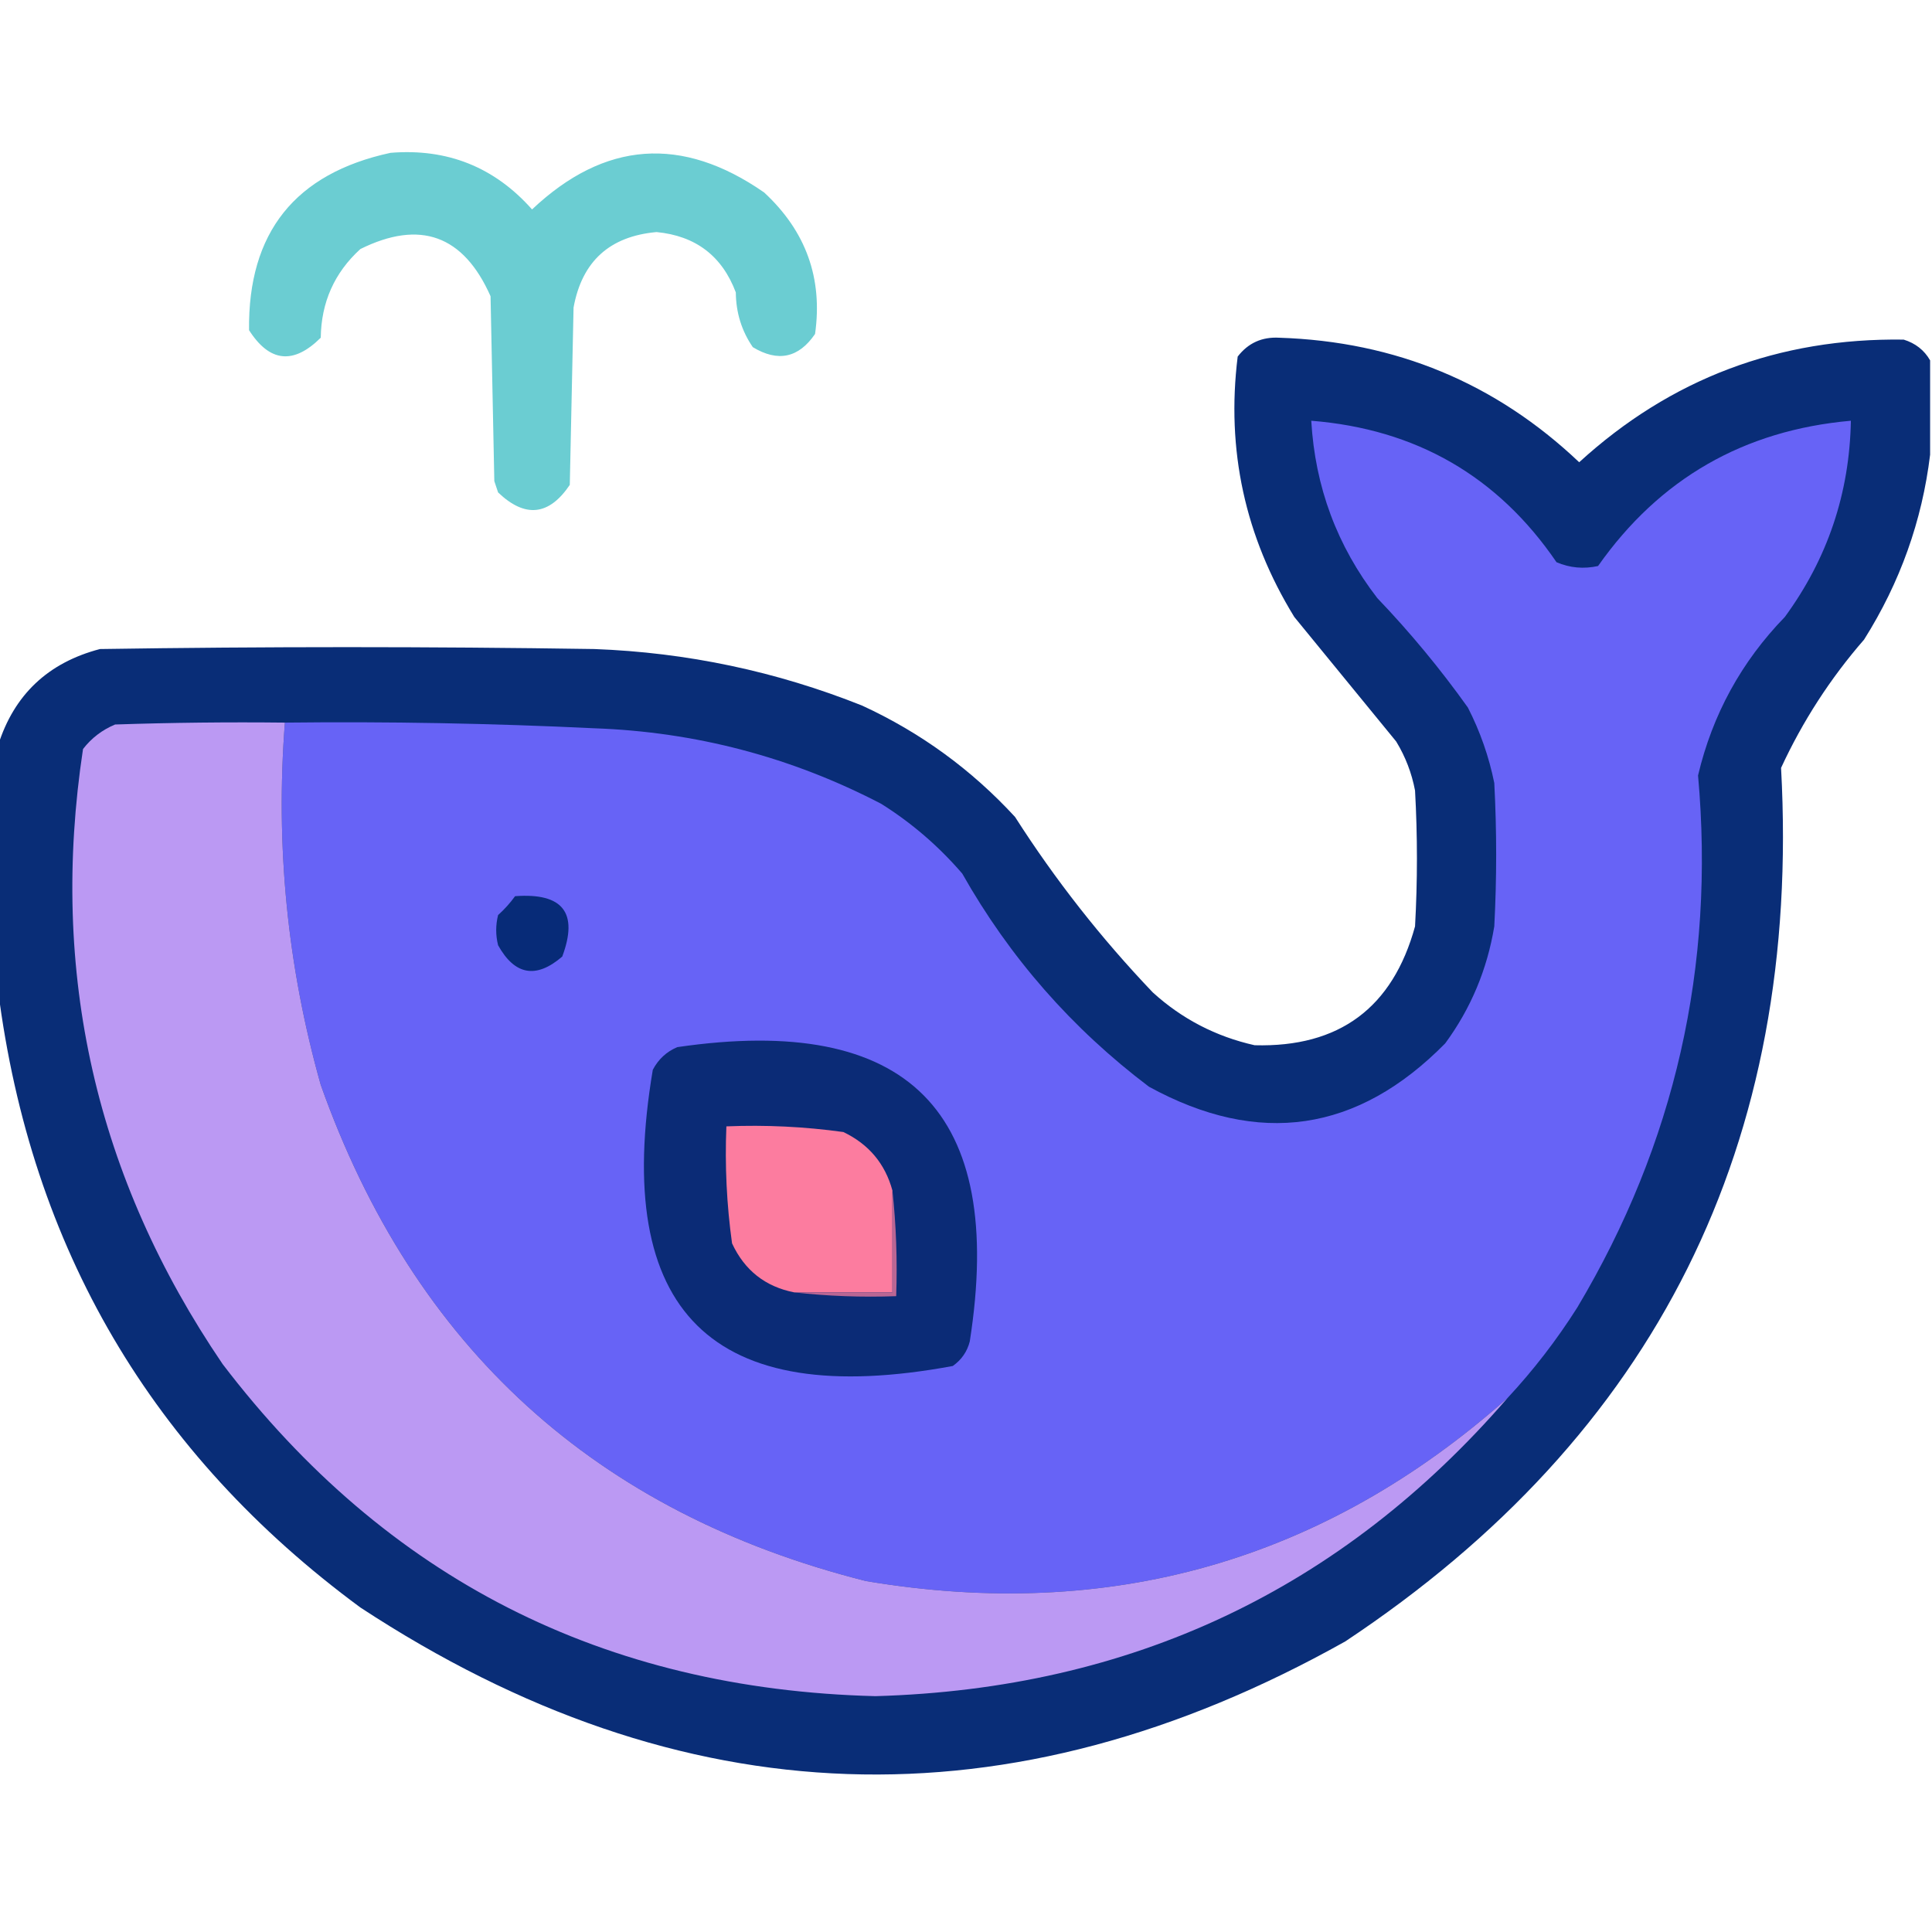 <?xml version="1.0" encoding="UTF-8"?>
<!DOCTYPE svg PUBLIC "-//W3C//DTD SVG 1.1//EN" "http://www.w3.org/Graphics/SVG/1.1/DTD/svg11.dtd">
<svg xmlns="http://www.w3.org/2000/svg" version="1.1" width="512px" height="512px" style="shape-rendering:geometricPrecision; text-rendering:geometricPrecision; image-rendering:optimizeQuality; fill-rule:evenodd; clip-rule:evenodd" xmlns:xlink="http://www.w3.org/1999/xlink">
<g><path style="opacity:0.961" fill="#66ccd1" d="M 103.5,40.5 C 118.544,39.276 131.044,44.276 141,55.5C 160.211,37.364 180.711,35.864 202.5,51C 213.581,61.251 218.081,73.751 216,88.5C 211.66,94.864 206.16,96.031 199.5,92C 196.543,87.686 195.043,82.853 195,77.5C 191.365,67.84 184.365,62.506 174,61.5C 161.559,62.61 154.226,69.276 152,81.5C 151.667,97.167 151.333,112.833 151,128.5C 145.485,136.668 139.152,137.334 132,130.5C 131.667,129.5 131.333,128.5 131,127.5C 130.667,111.167 130.333,94.833 130,78.5C 122.826,62.328 111.326,58.161 95.5,66C 88.634,72.253 85.134,80.087 85,89.5C 77.769,96.681 71.436,96.015 66,87.5C 65.698,61.634 78.198,45.967 103.5,40.5 Z"/></g>
<g><path style="opacity:0.984" fill="#062a75" d="M 511.5,95.5 C 511.5,103.833 511.5,112.167 511.5,120.5C 509.373,138.04 503.54,154.373 494,169.5C 485.06,179.777 477.727,191.111 472,203.5C 477.436,303.128 438.936,380.294 356.5,435C 267.585,484.852 180.585,481.852 95.5,426C 40.2,385.239 8.2,330.739 -0.5,262.5C -0.5,240.833 -0.5,219.167 -0.5,197.5C 3.733,184.104 12.733,175.604 26.5,172C 70.167,171.333 113.833,171.333 157.5,172C 182.062,172.912 205.728,177.912 228.5,187C 243.961,194.126 257.461,203.96 269,216.5C 279.641,233.148 291.808,248.648 305.5,263C 313.232,270.033 322.232,274.7 332.5,277C 354.904,277.595 369.07,267.095 375,245.5C 375.667,233.5 375.667,221.5 375,209.5C 374.121,204.864 372.455,200.531 370,196.5C 361,185.5 352,174.5 343,163.5C 329.932,142.231 324.932,119.231 328,94.5C 330.758,90.911 334.425,89.244 339,89.5C 369.848,90.492 396.348,101.492 418.5,122.5C 442.743,100.358 471.41,89.525 504.5,90C 507.621,90.967 509.954,92.8 511.5,95.5 Z"/></g>
<g><path style="opacity:1" fill="#6763f6" d="M 399.5,370.5 C 350.804,413.682 294.137,429.849 229.5,419C 157.863,400.935 109.697,357.102 85,287.5C 76.149,256.1 72.982,224.1 75.5,191.5C 102.851,191.188 130.184,191.688 157.5,193C 184.37,193.959 209.703,200.626 233.5,213C 241.551,218.044 248.717,224.211 255,231.5C 267.576,253.744 284.076,272.578 304.5,288C 333.617,303.931 359.783,300.097 383,276.5C 389.783,267.259 394.116,256.925 396,245.5C 396.667,232.833 396.667,220.167 396,207.5C 394.587,200.519 392.254,193.853 389,187.5C 381.716,177.28 373.716,167.614 365,158.5C 354.338,144.686 348.505,129.019 347.5,111.5C 375.284,113.716 396.951,126.216 412.5,149C 416.039,150.504 419.705,150.837 423.5,150C 439.799,126.845 462.132,114.012 490.5,111.5C 490.155,130.702 484.322,148.035 473,163.5C 461.483,175.361 453.816,189.361 450,205.5C 454.544,256.112 443.877,303.112 418,346.5C 412.539,355.11 406.373,363.11 399.5,370.5 Z"/></g>
<g><path style="opacity:1" fill="#bb99f3" d="M 75.5,191.5 C 72.982,224.1 76.149,256.1 85,287.5C 109.697,357.102 157.863,400.935 229.5,419C 294.137,429.849 350.804,413.682 399.5,370.5C 355.549,421.244 299.716,447.577 232,449.5C 160.019,447.678 102.352,418.345 59,361.5C 25.368,312.063 13.035,257.73 22,198.5C 24.24,195.598 27.073,193.431 30.5,192C 45.496,191.5 60.496,191.333 75.5,191.5 Z"/></g>
<g><path style="opacity:1" fill="#072b78" d="M 136.5,237.5 C 149.169,236.56 153.335,241.893 149,253.5C 142.087,259.45 136.42,258.45 132,250.5C 131.333,247.833 131.333,245.167 132,242.5C 133.707,240.963 135.207,239.296 136.5,237.5 Z"/></g>
<g><path style="opacity:1" fill="#0b2b76" d="M 179.5,277.5 C 240.713,268.546 266.546,294.546 257,355.5C 256.31,358.196 254.81,360.363 252.5,362C 188.674,373.841 162.174,347.675 173,283.5C 174.494,280.686 176.66,278.686 179.5,277.5 Z"/></g>
<g><path style="opacity:1" fill="#fc7c9f" d="M 236.5,315.5 C 236.5,324.5 236.5,333.5 236.5,342.5C 227.833,342.5 219.167,342.5 210.5,342.5C 202.817,340.989 197.317,336.656 194,329.5C 192.574,319.246 192.074,308.912 192.5,298.5C 202.912,298.074 213.246,298.574 223.5,300C 230.235,303.228 234.568,308.395 236.5,315.5 Z"/></g>
<g><path style="opacity:1" fill="#ba6694" d="M 236.5,315.5 C 237.494,324.652 237.827,333.985 237.5,343.5C 228.318,343.827 219.318,343.493 210.5,342.5C 219.167,342.5 227.833,342.5 236.5,342.5C 236.5,333.5 236.5,324.5 236.5,315.5 Z"/></g>
</svg>
